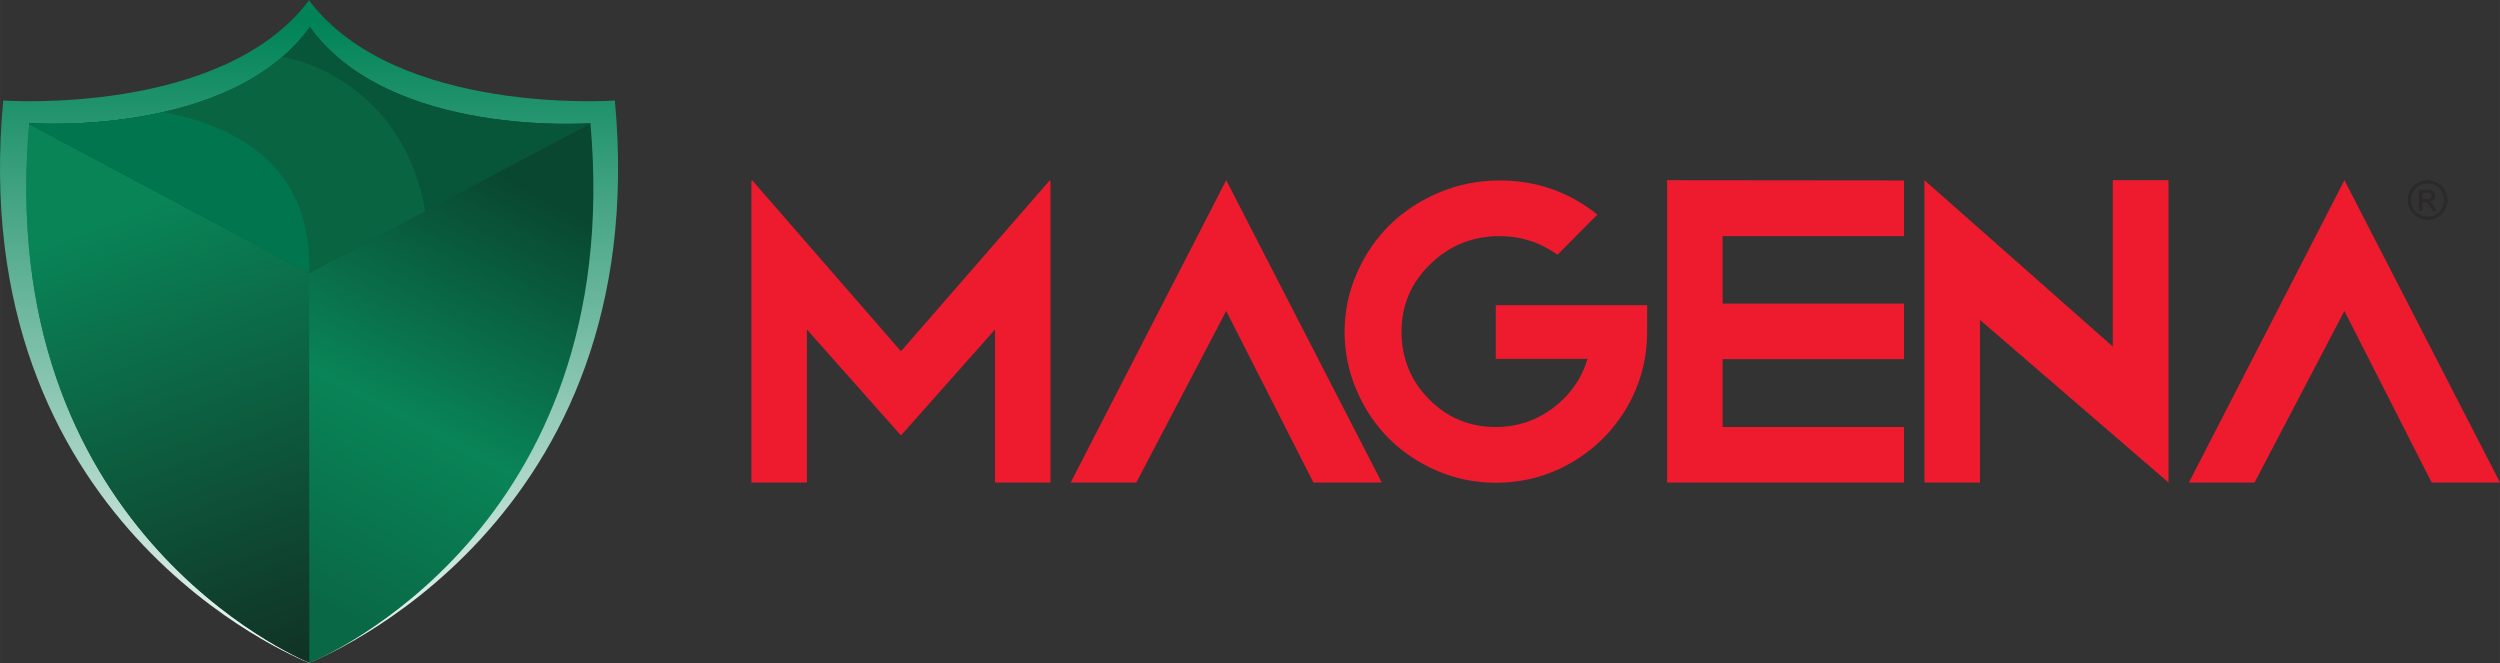 <?xml version="1.0" encoding="UTF-8"?>
<!DOCTYPE svg PUBLIC "-//W3C//DTD SVG 1.0//EN" "http://www.w3.org/TR/2001/REC-SVG-20010904/DTD/svg10.dtd">
<!-- Creator: CorelDRAW -->
<svg xmlns="http://www.w3.org/2000/svg" xml:space="preserve" width="177.885mm" height="47.173mm" version="1.0" style="shape-rendering:geometricPrecision; text-rendering:geometricPrecision; image-rendering:optimizeQuality; fill-rule:evenodd; clip-rule:evenodd"
viewBox="0 0 17787.38 4717.03"
 xmlns:xlink="http://www.w3.org/1999/xlink"
 xmlns:xodm="http://www.corel.com/coreldraw/odm/2003">
 <rect x="0" y="0" width="17787.38" height="4717.03" fill="#333333" stroke="none"/>
 <defs>
  <style type="text/css">
   <![CDATA[
    .fil7 {fill:none}
    .fil6 {fill:#01764E}
    .fil5 {fill:#096442}
    .fil4 {fill:#075639}
    .fil9 {fill:#2B2A29;fill-rule:nonzero}
    .fil8 {fill:#EE1B2E;fill-rule:nonzero}
    .fil3 {fill:white;fill-rule:nonzero}
    .fil1 {fill:url(#id3)}
    .fil2 {fill:url(#id4)}
    .fil0 {fill:url(#id5)}
   ]]>
  </style>
   <clipPath id="id0">
    <path d="M208.4 876.27c0,0 1425.48,106.57 1994.58,-682.08l0 -4.42 1.65 2.21 1.64 -2.21 0 4.42c569.11,788.63 1994.58,682.08 1994.58,682.08 257.68,2892.74 -1927.86,3812.07 -1996.22,3840.09l1.64 -0.68 0 1.35 -1.64 -0.67 -1.65 0.67 0 -1.35c-90.65,-37.51 -2250.87,-962.34 -1994.58,-3839.41z"/>
   </clipPath>
     <mask id="id1">
  <linearGradient id="id2" gradientUnits="userSpaceOnUse" x1="2531.43" y1="2258.61" x2="2531.52" y2="4226.32">
   <stop offset="0" style="stop-opacity:1; stop-color:white"/>
   <stop offset="1" style="stop-opacity:0; stop-color:white"/>
  </linearGradient>
      <rect style="fill:url(#id2)" x="714.85" y="1152.1" width="2968.03" height="2882.38"/>
     </mask>
  <linearGradient id="id3" gradientUnits="userSpaceOnUse" x1="3861.94" y1="1405.73" x2="2304.1" y2="4356.05">
   <stop offset="0" style="stop-opacity:1; stop-color:#094731"/>
   <stop offset="0.549" style="stop-opacity:1; stop-color:#098457"/>
   <stop offset="1" style="stop-opacity:1; stop-color:#096845"/>
  </linearGradient>
  <linearGradient id="id4" gradientUnits="userSpaceOnUse" x1="894.22" y1="1527.57" x2="2145.99" y2="4937.27">
   <stop offset="0" style="stop-opacity:1; stop-color:#098457"/>
   <stop offset="1" style="stop-opacity:1; stop-color:#112D21"/>
  </linearGradient>
  <linearGradient id="id5" gradientUnits="userSpaceOnUse" x1="2123.31" y1="142.62" x2="2123.31" y2="4961.74">
   <stop offset="0" style="stop-opacity:1; stop-color:#008357"/>
   <stop offset="1" style="stop-opacity:1; stop-color:#FEFEFE"/>
  </linearGradient>
 </defs>
 <g id="Katman_x0020_1">
  <path class="fil0" d="M23.02 715.28c0,0 1553.75,111.03 2174.05,-710.67l0 -4.61 1.79 2.3 1.8 -2.3 0 4.61c620.3,821.68 2174.05,710.67 2174.05,710.67 280.86,3013.99 -2101.33,3971.86 -2175.85,4001.05l1.8 -0.71 0 1.41 -1.8 -0.7 -1.79 0.7 0 -1.41c-98.81,-39.08 -2453.4,-1002.67 -2174.05,-4000.34z"/>
  <path class="fil1" d="M208.4 876.27c0,0 1425.48,106.57 1994.58,-682.08l0 -4.42 1.65 2.21 1.64 -2.21 0 4.42c569.11,788.63 1994.58,682.08 1994.58,682.08 257.68,2892.74 -1927.86,3812.07 -1996.22,3840.09l1.64 -0.68 0 1.35 -1.64 -0.67 -1.65 0.67 0 -1.35c-90.65,-37.51 -2250.87,-962.34 -1994.58,-3839.41z"/>
  <g style="clip-path:url(#id0)">
   <g id="_1943807918768">
    <path id="_1" class="fil2" d="M202.64 876.27c0,0 530.01,39.64 1072.69,-108.24 1060.44,269.02 923.53,1103.12 923.53,1103.12l1.8 2844.47 -1.8 0.75 1.65 -0.71 0 1.37 -1.65 -0.66 -1.65 0.66 0 -1.37c-90.66,-37.49 -2250.85,-962.33 -1994.57,-3839.39z"/>
    <path class="fil3" style="mask:url(#id1)" d="M3676.67 1163.43l6.21 -11.33 0 2882.38 -550.89 0 0 -1858.65 -933.12 658.87 0 0 -933.13 -658.87 0 1858.65 -550.89 0 0 -2882.38 6.99 11.33 0 -11.33 1477.03 791.63 1477.8 -791.63 0 11.33z"/>
    <g>
     <path class="fil4" d="M28.52 786.93c99.63,6.15 1569.42,82.66 2168.55,-711.02l0 -4.6 1.79 2.3 1.8 -2.3 0 4.6c620.3,821.69 2174.05,710.67 2174.05,710.67l-2175.85 1155.87 -2170.34 -1155.52z"/>
     <path class="fil5" d="M28.52 786.93c84.37,5.21 1151.02,60.78 1839.75,-404.12 208.12,18.89 448.46,90.89 679.79,275.28 294.58,234.82 423.67,548.3 477.79,845.04l-826.99 439.31 -2170.34 -1155.52z"/>
     <path class="fil6" d="M28.52 786.93c44.73,2.77 365.56,19.66 759.74,-34.3 637.73,36.09 1440.75,264.16 1410.6,1189.82l-2170.34 -1155.52z"/>
    </g>
   </g>
  </g>
  <path class="fil7" d="M208.4 876.27c0,0 1425.48,106.57 1994.58,-682.08l0 -4.42 1.65 2.21 1.64 -2.21 0 4.42c569.11,788.63 1994.58,682.08 1994.58,682.08 257.68,2892.74 -1927.86,3812.07 -1996.22,3840.09l1.64 -0.68 0 1.35 -1.64 -0.67 -1.65 0.67 0 -1.35c-90.65,-37.51 -2250.87,-962.34 -1994.58,-3839.41z"/>
  <g id="_1943807923760">
   <path class="fil8" d="M7469.79 1290.07l4.46 -7.8 0 2150.83 -394.97 0 0 -1088.5 -669.03 753.69 0 0 -669.03 -753.69 0 1088.5 -394.97 0 0 -2150.83 5.01 7.8 0 -7.8 1058.99 1217.19 1059.54 -1217.19 0 7.8zm148.19 2143.03l1106.33 -2150.83 1106.88 2150.83 -486.33 0 -620.55 -1220.54 -639.5 1220.54 -466.83 0zm3024.48 -1261.76l1076.81 0 0 187.74c0,194.98 -47.91,374.92 -144.28,539.79 -96.37,164.34 -227.29,295.25 -392.74,391.63 -165.43,95.81 -345.37,144.28 -539.79,144.28 -145.95,0 -285.22,-28.41 -417.25,-84.67 -132.03,-56.83 -246.2,-133.14 -342.58,-229.52 -96.37,-96.37 -173.25,-210.58 -230.07,-342.58 -57.39,-132.58 -85.79,-271.29 -85.79,-417.25l0 -1.67 0 0c0,-145.4 29.53,-284.66 88.01,-417.8 59.06,-132.59 137.04,-246.77 235.1,-342.58 98.04,-95.81 215,-172.14 350.93,-229.52 135.93,-56.83 278.54,-85.23 427.83,-85.23 261.83,0 494.14,80.78 696.33,242.89l-283.52 285.75c-123.12,-87.98 -260.71,-132.55 -412.81,-132.55 -191.63,0 -355.97,66.85 -492.46,199.41 -136.45,132.58 -204.42,292.46 -204.42,479.64 0,188.3 64.63,348.74 194.95,480.76 129.8,132 288.57,198.3 475.75,198.3 152.08,0 288.57,-45.69 408.9,-136.49 119.74,-90.77 201.08,-206.65 243.98,-348.15l-652.87 0 0 -382.16zm1218.87 -889.07l1685.67 1.67 0 396.09 -1290.7 0 0 480.17 1290.7 0 0 394.98 -1290.7 0 0 482.96 1290.7 0 0 394.97 -1685.67 0 0 -2150.83zm3170.82 1183.21l0 -1183.21 396.61 0 0 2150.83 -1341.39 -1157.03 0 1157.03 -394.97 0 0 -2150.83 1339.75 1183.21zm542.01 967.62l1106.33 -2150.83 1106.89 2150.83 -486.33 0 -620.56 -1220.54 -639.5 1220.54 -466.83 0z"/>
   <path class="fil9" d="M17272.41 1282.26c23.69,0 46.81,6.06 69.41,18.26 22.55,12.13 40.17,29.57 52.76,52.18 12.58,22.67 18.9,46.3 18.9,70.83 0,24.33 -6.19,47.76 -18.64,70.18 -12.39,22.48 -29.76,39.91 -52.18,52.3 -22.42,12.45 -45.86,18.65 -70.25,18.65 -24.47,0 -47.9,-6.2 -70.32,-18.65 -22.41,-12.39 -39.85,-29.82 -52.3,-52.3 -12.45,-22.42 -18.71,-45.85 -18.71,-70.18 0,-24.53 6.32,-48.16 18.97,-70.83 12.7,-22.61 30.33,-40.05 52.88,-52.18 22.61,-12.2 45.72,-18.26 69.48,-18.26zm0 23.37c-19.86,0 -39.21,5.11 -57.99,15.27 -18.78,10.15 -33.47,24.71 -44.06,43.61 -10.61,18.9 -15.91,38.58 -15.91,59.02 0,20.37 5.24,39.84 15.65,58.49 10.41,18.65 24.97,33.21 43.68,43.62 18.71,10.41 38.26,15.64 58.63,15.64 20.31,0 39.84,-5.23 58.56,-15.64 18.72,-10.41 33.27,-24.97 43.62,-43.62 10.35,-18.65 15.52,-38.12 15.52,-58.49 0,-20.44 -5.31,-40.12 -15.84,-59.02 -10.54,-18.9 -25.23,-33.46 -44.07,-43.61 -18.84,-10.16 -38.12,-15.27 -57.79,-15.27zm-62.01 195.8l0 -151.73 52.23 0c17.89,0 30.79,1.4 38.77,4.21 8.05,2.82 14.37,7.66 19.16,14.69 4.73,6.96 7.09,14.37 7.09,22.22 0,11.05 -3.96,20.76 -11.95,28.94 -7.92,8.24 -18.45,12.83 -31.6,13.85 5.36,2.24 9.7,4.92 12.9,8.05 6.12,5.94 13.6,15.96 22.47,30.08l18.53 29.7 -29.77 0 -13.53 -23.89c-10.6,-18.84 -19.23,-30.65 -25.74,-35.38 -4.47,-3.45 -10.99,-5.18 -19.6,-5.11l-14.44 0 0 64.38 -24.52 0zm24.52 -85.44l29.76 0c14.24,0 23.95,-2.11 29.12,-6.33 5.18,-4.21 7.79,-9.83 7.79,-16.73 0,-4.47 -1.28,-8.49 -3.77,-12.01 -2.49,-3.57 -5.94,-6.19 -10.34,-7.91 -4.47,-1.73 -12.65,-2.62 -24.66,-2.62l-27.9 0 0 45.6z"/>
  </g>
 </g>
</svg>

